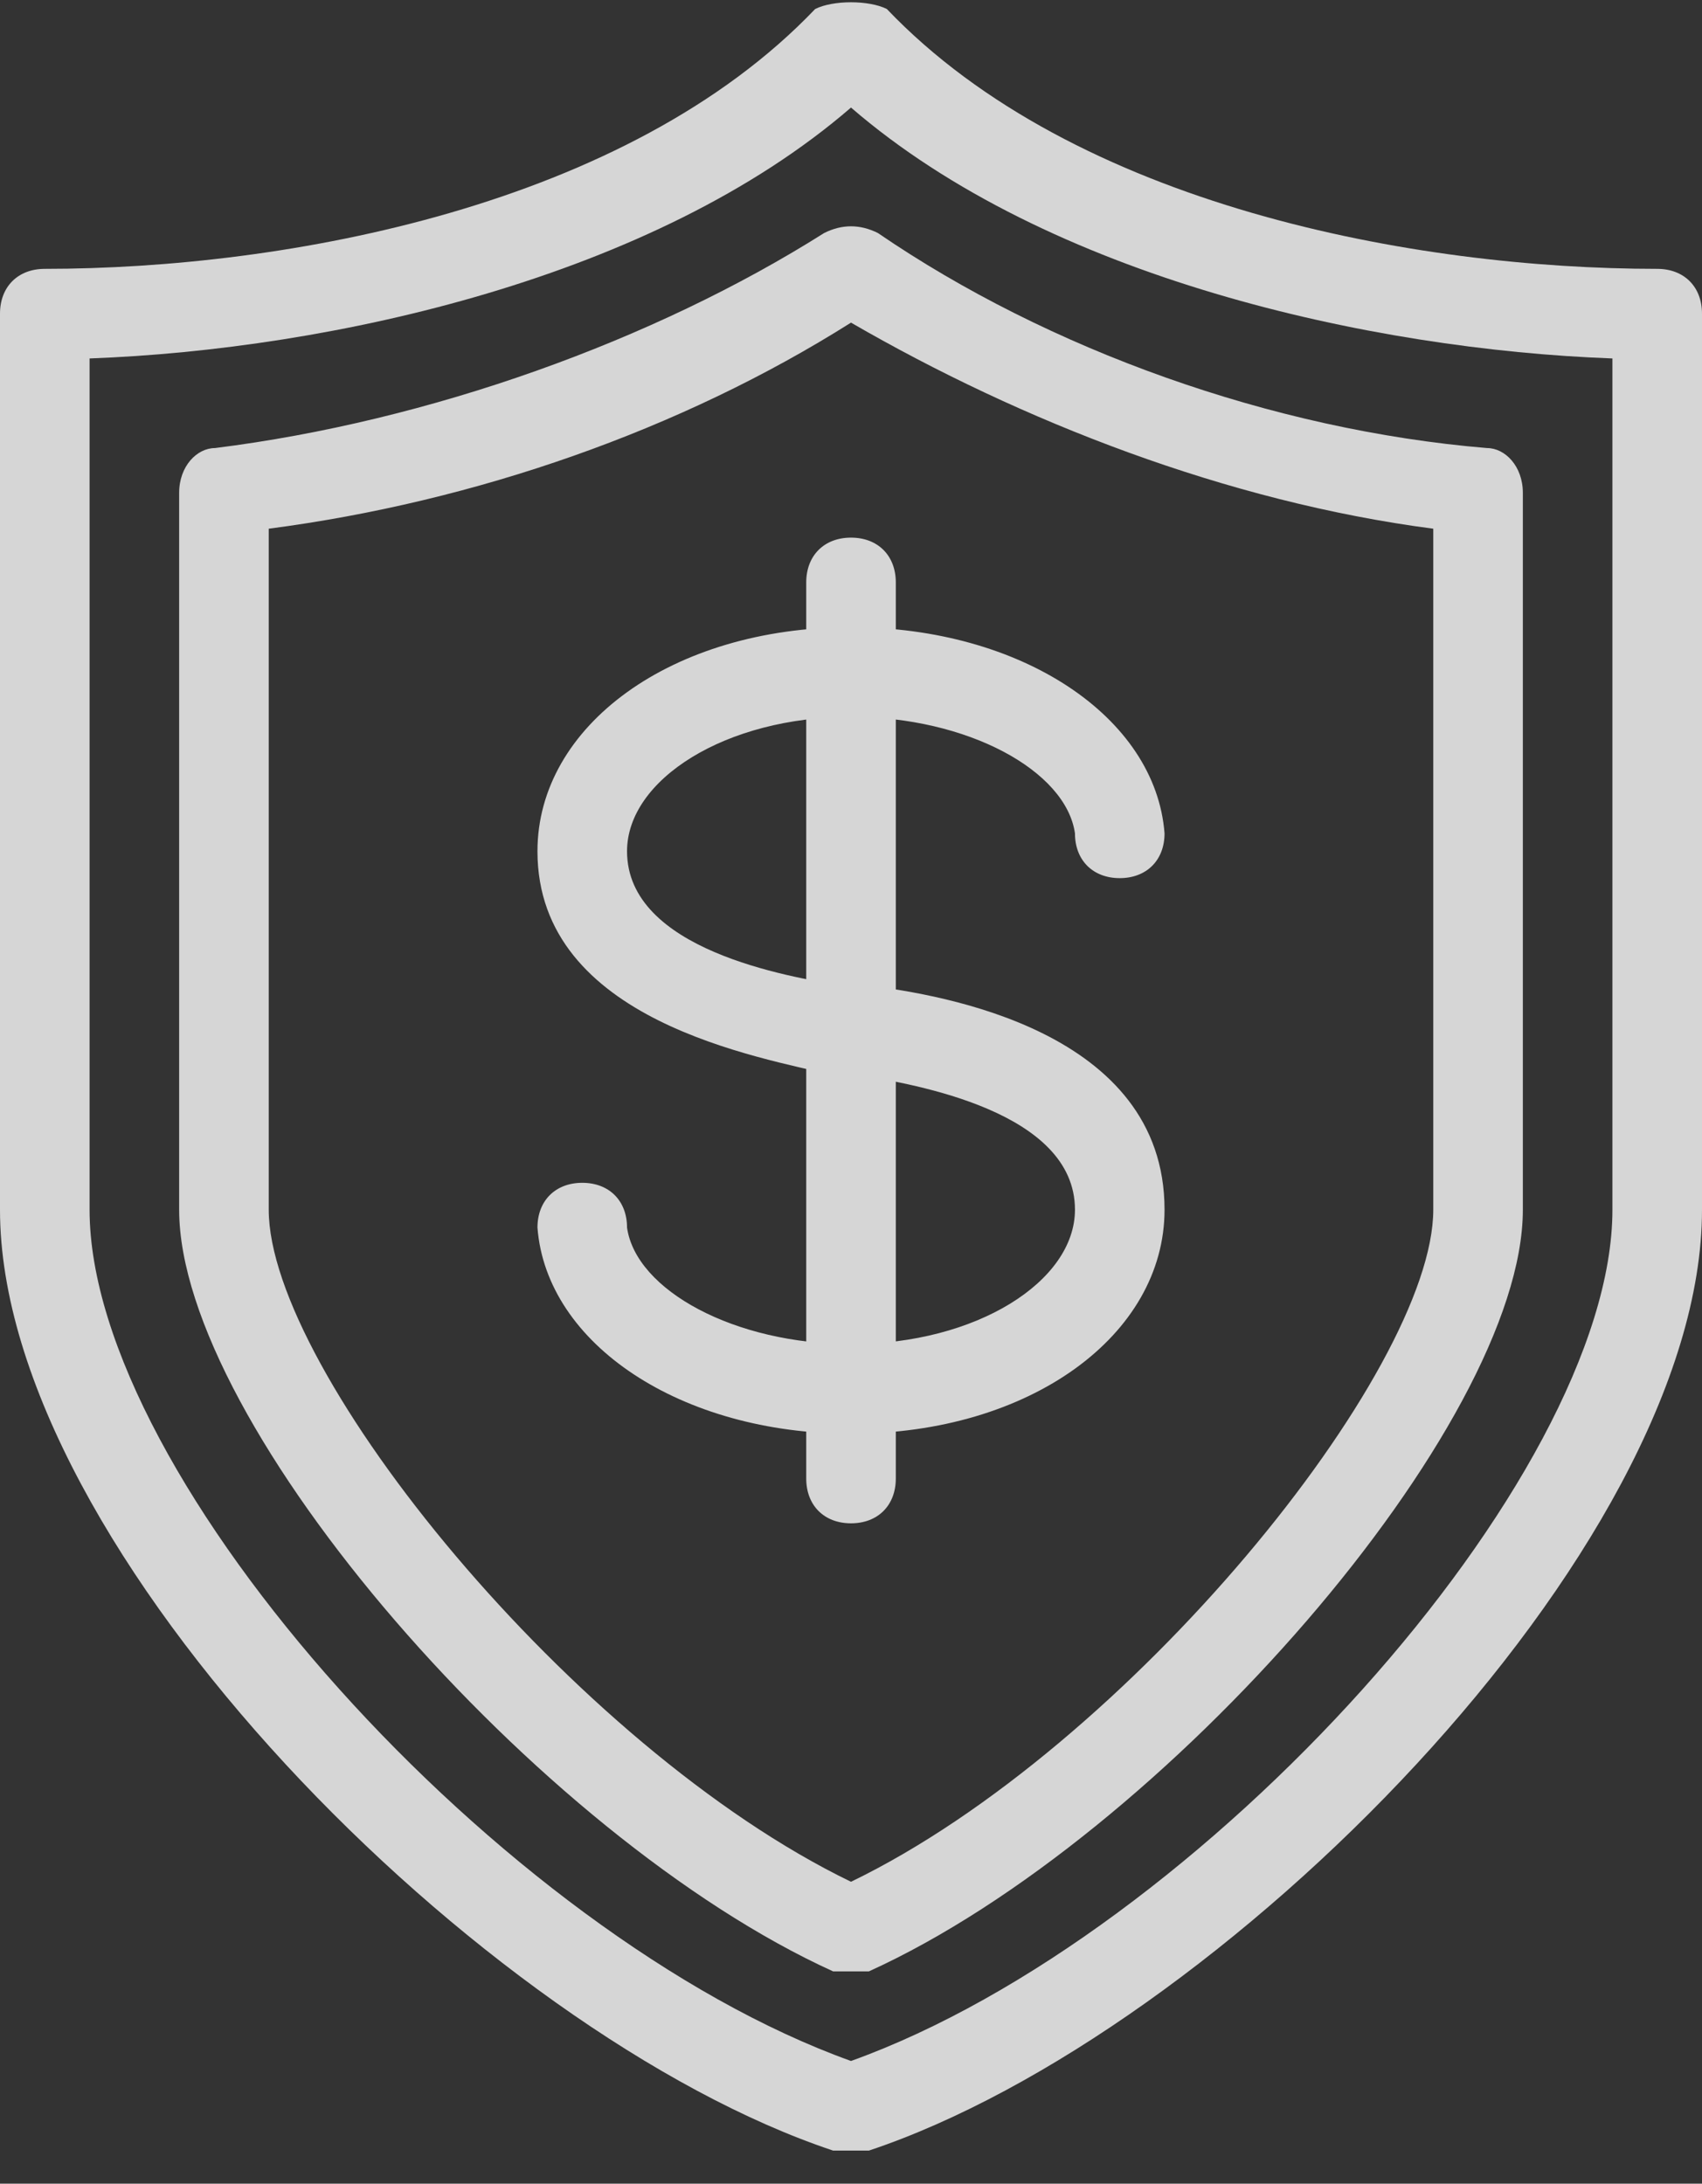 <svg width="46" height="59" viewBox="0 0 46 59" fill="none" xmlns="http://www.w3.org/2000/svg">
<rect x="0" y="0" width="46" height="59" fill="#333333" stroke="none"/>
<g opacity="0.8">
<g clip-path="url(#clip0)">
<path d="M23 58.106C22.758 58.106 22.758 58.106 22.516 58.106C13.074 54.959 0 41.885 0 32.685V8.475C0 7.748 0.484 7.264 1.211 7.264C7.747 7.264 16.947 5.569 22.032 0.243C22.516 0.001 23.484 0.001 23.968 0.243C29.053 5.569 38.253 7.264 44.789 7.264C45.516 7.264 46 7.748 46 8.475V32.685C46 41.885 32.926 54.959 23.484 58.106C23.242 58.106 23.242 58.106 23 58.106ZM2.421 9.685V32.685C2.421 39.948 13.558 52.296 23 55.685C32.442 52.296 43.579 39.948 43.579 32.685V9.685C37.042 9.443 28.326 7.506 23 2.906C17.674 7.506 8.958 9.443 2.421 9.685Z" fill="white"/>
<path d="M23 53.264C22.758 53.264 22.758 53.264 22.516 53.264C14.527 49.633 4.842 38.496 4.842 32.685V13.317C4.842 12.591 5.327 12.106 5.811 12.106C11.621 11.38 17.674 9.201 22.274 6.296C22.758 6.054 23.242 6.054 23.727 6.296C28.326 9.443 34.379 11.622 40.19 12.106C40.674 12.106 41.158 12.591 41.158 13.317V32.685C41.158 38.496 31.474 49.633 23.484 53.264C23.242 53.264 23.242 53.264 23 53.264ZM7.263 14.285V32.685C7.263 37.043 15.495 47.212 23 50.843C30.505 47.212 38.737 37.043 38.737 32.685V14.285C33.169 13.559 27.6 11.38 23 8.717C18.4 11.622 12.832 13.559 7.263 14.285Z" fill="white"/>
<path d="M23 38.737C18.4 38.737 14.768 36.316 14.526 33.168C14.526 32.442 15.011 31.958 15.737 31.958C16.463 31.958 16.947 32.442 16.947 33.168C17.189 34.863 19.853 36.316 23 36.316C26.39 36.316 29.053 34.621 29.053 32.684C29.053 30.021 24.695 29.295 23.242 29.052H22.516C20.579 28.568 14.526 27.6 14.526 23C14.526 19.61 18.158 16.947 23 16.947C27.6 16.947 31.232 19.368 31.474 22.516C31.474 23.242 30.989 23.726 30.263 23.726C29.537 23.726 29.053 23.242 29.053 22.516C28.811 20.821 26.147 19.368 23 19.368C19.611 19.368 16.947 21.063 16.947 23C16.947 25.663 21.305 26.389 22.758 26.631H23.484C25.421 26.874 31.474 27.842 31.474 32.684C31.474 36.074 27.842 38.737 23 38.737Z" fill="white"/>
<path d="M23 41.158C22.274 41.158 21.79 40.674 21.79 39.947V15.737C21.79 15.011 22.274 14.526 23 14.526C23.726 14.526 24.211 15.011 24.211 15.737V39.947C24.211 40.674 23.726 41.158 23 41.158Z" fill="white"/>
</g>
</g>
<defs>
<clipPath id="clip0">
<rect width="46" height="58.105" fill="white"/>
</clipPath>
</defs>
</svg>
